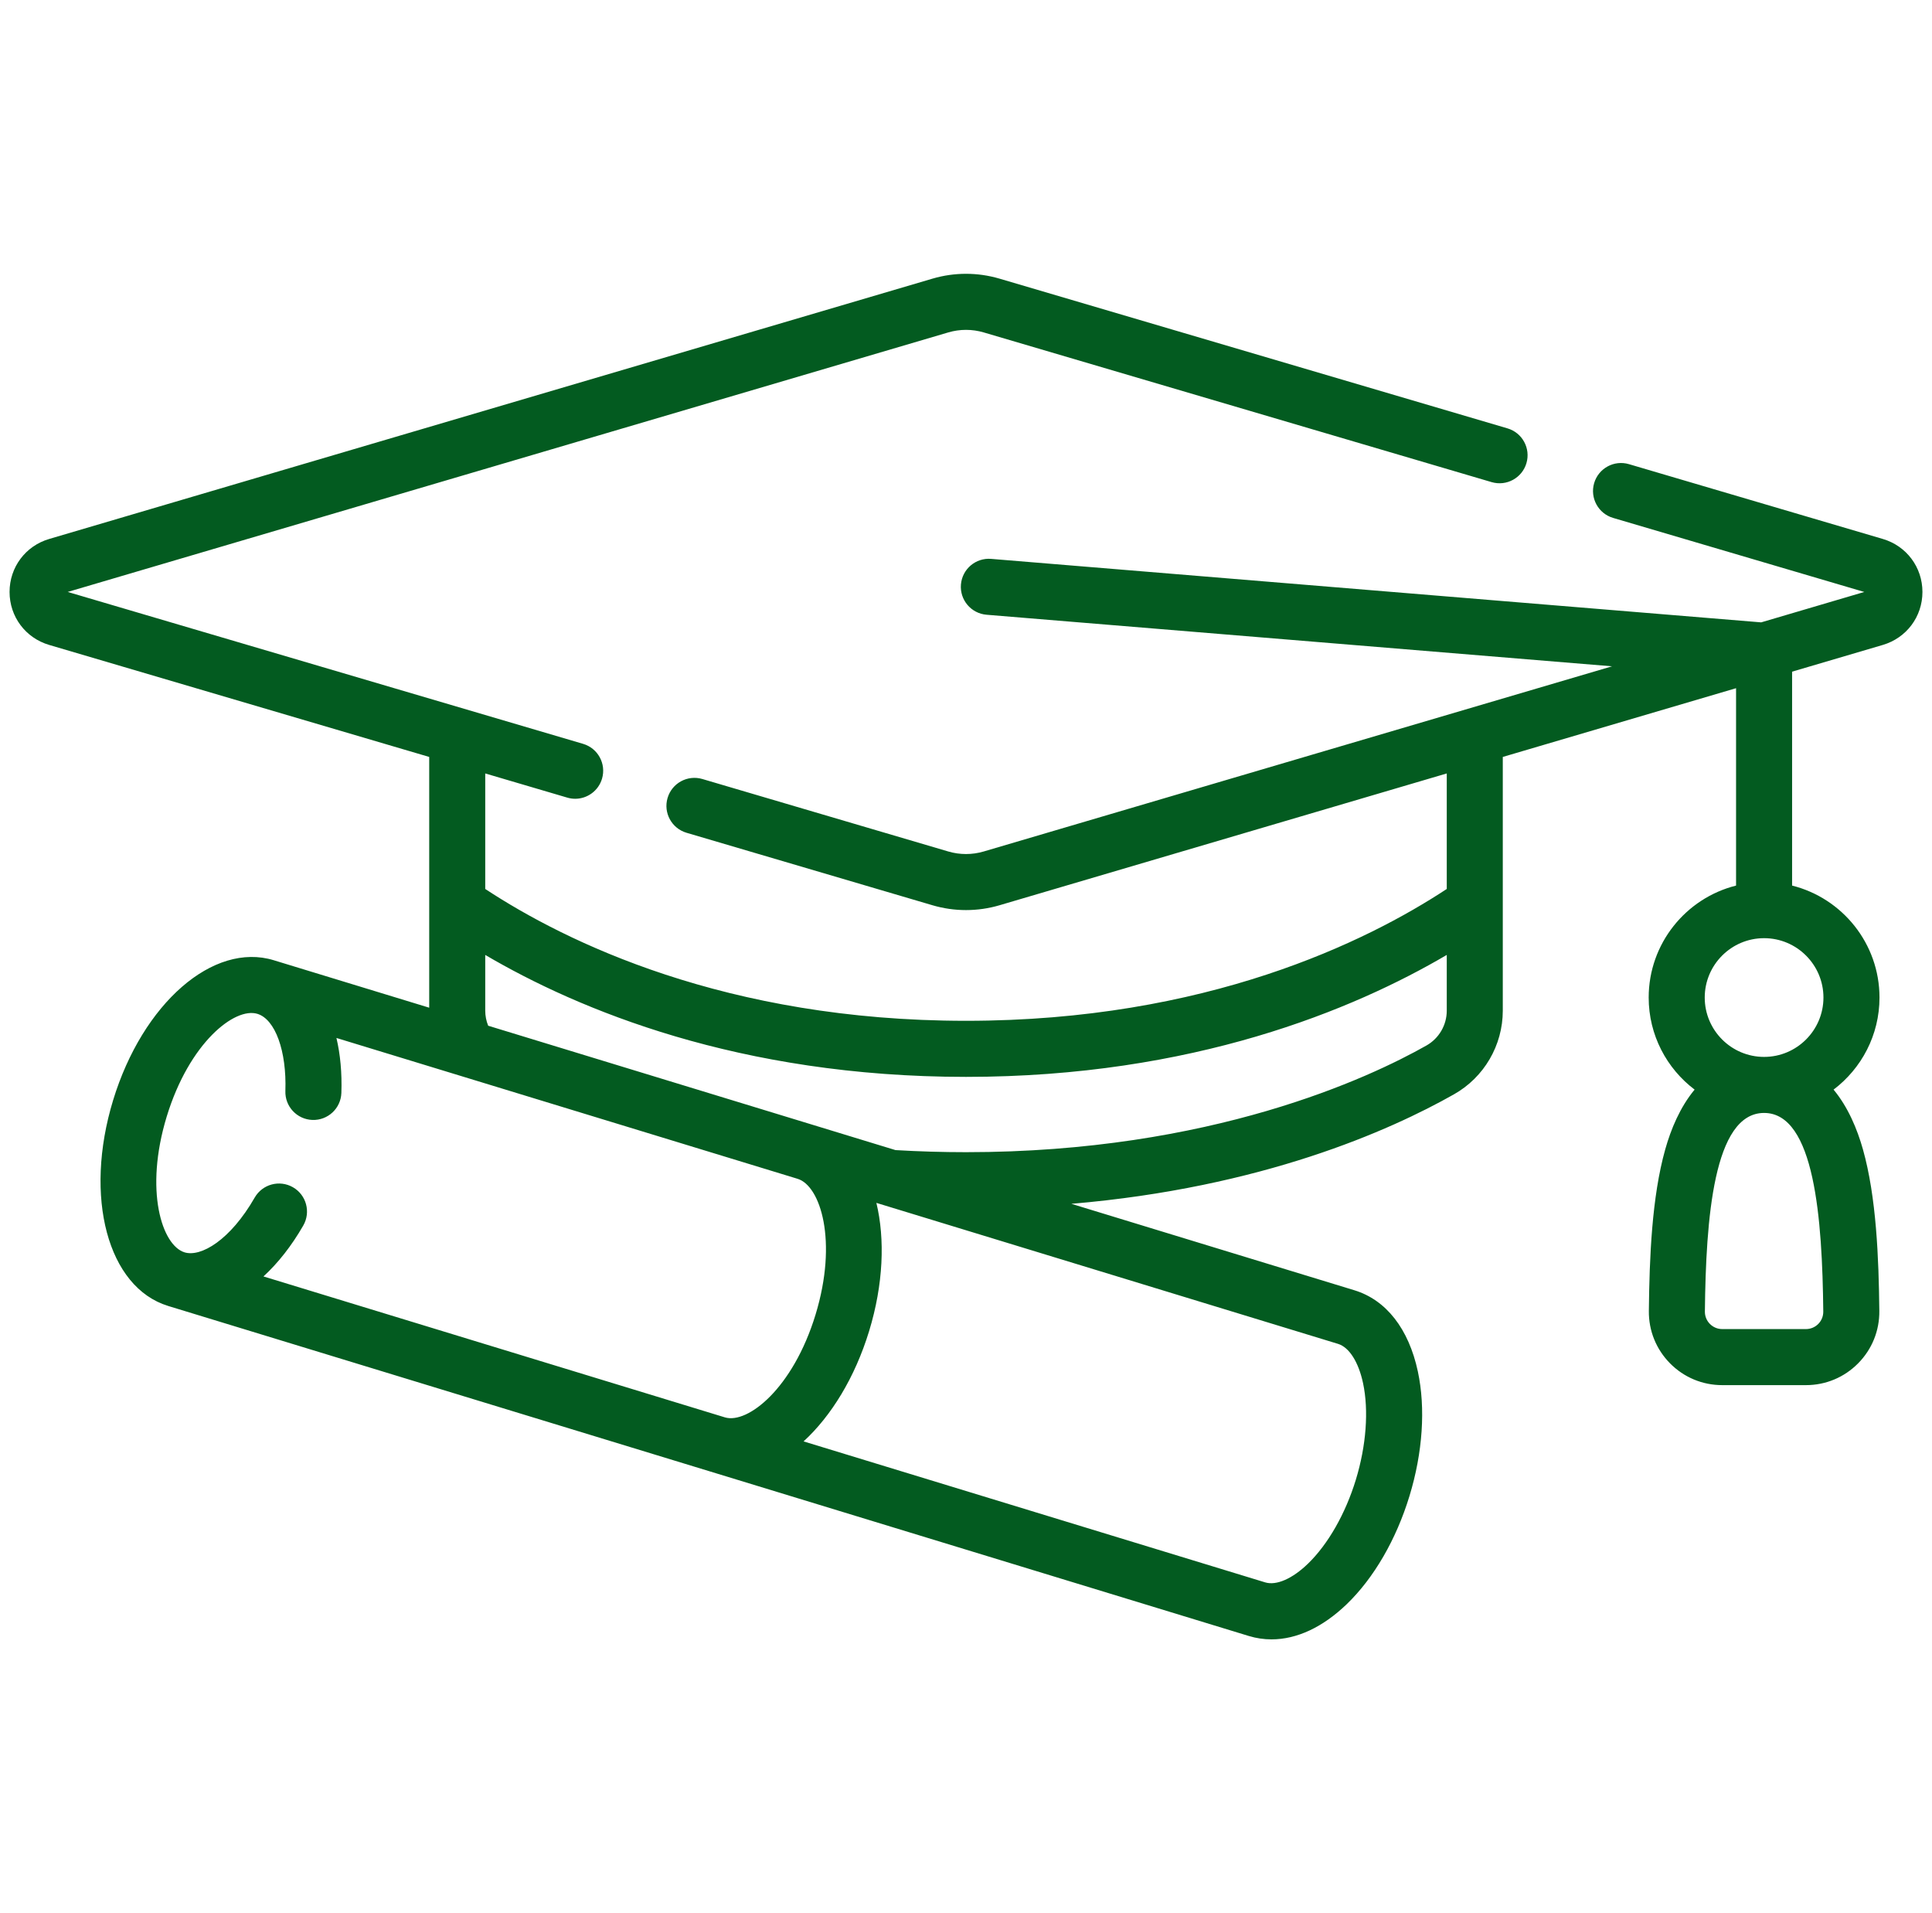 <svg xmlns="http://www.w3.org/2000/svg" fill="none" viewBox="0 0 101 100" height="100" width="101">
<g clip-path="url(#clip0_70_1840)">
<path fill="#035B20" d="M98.429 28.171L85.158 24.261C84.381 24.032 83.567 24.476 83.338 25.252C83.11 26.028 83.554 26.843 84.329 27.071L97.46 30.941L92.07 32.53L51.815 29.212C51.008 29.145 50.302 29.745 50.235 30.552C50.169 31.358 50.768 32.065 51.575 32.132L84.274 34.827L51.426 44.506C50.82 44.684 50.179 44.684 49.574 44.506L36.718 40.718C35.942 40.489 35.127 40.932 34.899 41.709C34.67 42.485 35.114 43.299 35.89 43.528L48.746 47.316C49.32 47.485 49.91 47.569 50.5 47.569C51.09 47.569 51.68 47.485 52.254 47.316L75.633 40.427V46.465C71.443 49.221 63.063 53.356 50.501 53.356C37.938 53.356 29.557 49.221 25.367 46.465V40.427L29.654 41.69C29.792 41.731 29.932 41.751 30.069 41.751C30.702 41.751 31.285 41.337 31.473 40.699C31.702 39.923 31.258 39.109 30.482 38.88L3.539 30.94L49.574 17.375C50.18 17.197 50.82 17.197 51.426 17.375L77.979 25.2C78.755 25.428 79.57 24.985 79.798 24.209C80.027 23.433 79.583 22.618 78.807 22.39L52.254 14.565C51.106 14.227 49.894 14.227 48.746 14.565L2.571 28.171C1.332 28.536 0.5 29.649 0.5 30.941C0.5 32.232 1.332 33.345 2.571 33.71L22.438 39.564V52.671L14.314 50.191C14.313 50.19 14.312 50.19 14.312 50.19C11.15 49.225 7.462 52.437 5.914 57.504C4.367 62.57 5.632 67.296 8.794 68.261C8.794 68.261 8.795 68.261 8.795 68.262L65.286 85.511C65.674 85.629 66.071 85.688 66.472 85.688C67.79 85.688 69.152 85.056 70.41 83.843C71.826 82.475 72.989 80.47 73.683 78.197C74.377 75.924 74.533 73.611 74.122 71.686C73.645 69.456 72.467 67.948 70.804 67.44L56.008 62.922C65.971 62.077 72.664 59.092 76.011 57.198C77.585 56.31 78.562 54.635 78.562 52.827V39.564L90.757 35.971V46.288C88.136 46.944 86.189 49.319 86.189 52.14C86.189 54.104 87.133 55.851 88.59 56.953C87.829 57.868 87.352 59.019 87.055 60.074C86.353 62.564 86.228 65.742 86.198 68.523C86.187 69.555 86.581 70.527 87.306 71.261C88.032 71.995 89.001 72.399 90.033 72.399H94.41C95.443 72.399 96.411 71.995 97.137 71.261C97.863 70.527 98.257 69.555 98.246 68.523C98.216 65.742 98.091 62.563 97.389 60.074C97.091 59.019 96.614 57.868 95.854 56.953C97.311 55.851 98.255 54.104 98.255 52.14C98.255 49.319 96.308 46.944 93.686 46.288V35.107L98.428 33.71C99.667 33.345 100.5 32.232 100.5 30.941C100.5 29.649 99.667 28.536 98.429 28.171ZM8.716 58.359C9.896 54.497 12.273 52.631 13.456 52.992C14.389 53.276 14.99 54.935 14.919 57.024C14.891 57.833 15.524 58.51 16.332 58.538C17.143 58.566 17.819 57.933 17.846 57.125C17.882 56.081 17.791 55.115 17.588 54.253L41.69 61.613C41.694 61.614 41.697 61.616 41.701 61.617C42.885 61.979 43.813 64.854 42.634 68.716C41.456 72.573 39.086 74.439 37.9 74.085L13.773 66.718C14.532 66.021 15.24 65.126 15.855 64.055C16.258 63.353 16.015 62.458 15.314 62.056C14.612 61.653 13.717 61.895 13.314 62.597C12.038 64.821 10.504 65.719 9.649 65.459C8.465 65.097 7.537 62.221 8.716 58.359ZM71.257 72.297C71.561 73.723 71.424 75.562 70.881 77.341C70.338 79.12 69.424 80.721 68.375 81.734C67.559 82.522 66.723 82.886 66.141 82.709L42.009 75.34C43.449 74.019 44.691 72.011 45.436 69.572C46.181 67.132 46.272 64.772 45.815 62.873L69.948 70.242C70.531 70.419 71.02 71.188 71.257 72.297ZM74.57 54.648C71.606 56.324 63.328 60.223 50.502 60.223C49.27 60.223 48.03 60.186 46.813 60.114L25.521 53.613C25.42 53.364 25.367 53.098 25.367 52.827V49.913C30.231 52.769 38.632 56.287 50.501 56.287C62.368 56.287 70.769 52.769 75.633 49.913V52.827C75.633 53.58 75.226 54.277 74.57 54.648ZM95.316 68.553C95.319 68.797 95.226 69.027 95.055 69.2C94.883 69.373 94.654 69.469 94.411 69.469H90.033C89.79 69.469 89.561 69.373 89.389 69.2C89.218 69.027 89.125 68.797 89.127 68.553C89.179 63.72 89.578 58.172 92.222 58.172C94.866 58.172 95.265 63.72 95.316 68.553ZM95.325 52.14C95.325 53.851 93.933 55.243 92.222 55.243C90.511 55.243 89.119 53.851 89.119 52.14C89.119 50.429 90.511 49.037 92.222 49.037C93.933 49.037 95.325 50.429 95.325 52.14Z"></path>
</g>
<defs>
<clipPath id="clip0_70_1840">
<rect transform="translate(0.5)" fill="white" height="100" width="100"></rect>
</clipPath>
</defs>
</svg>
